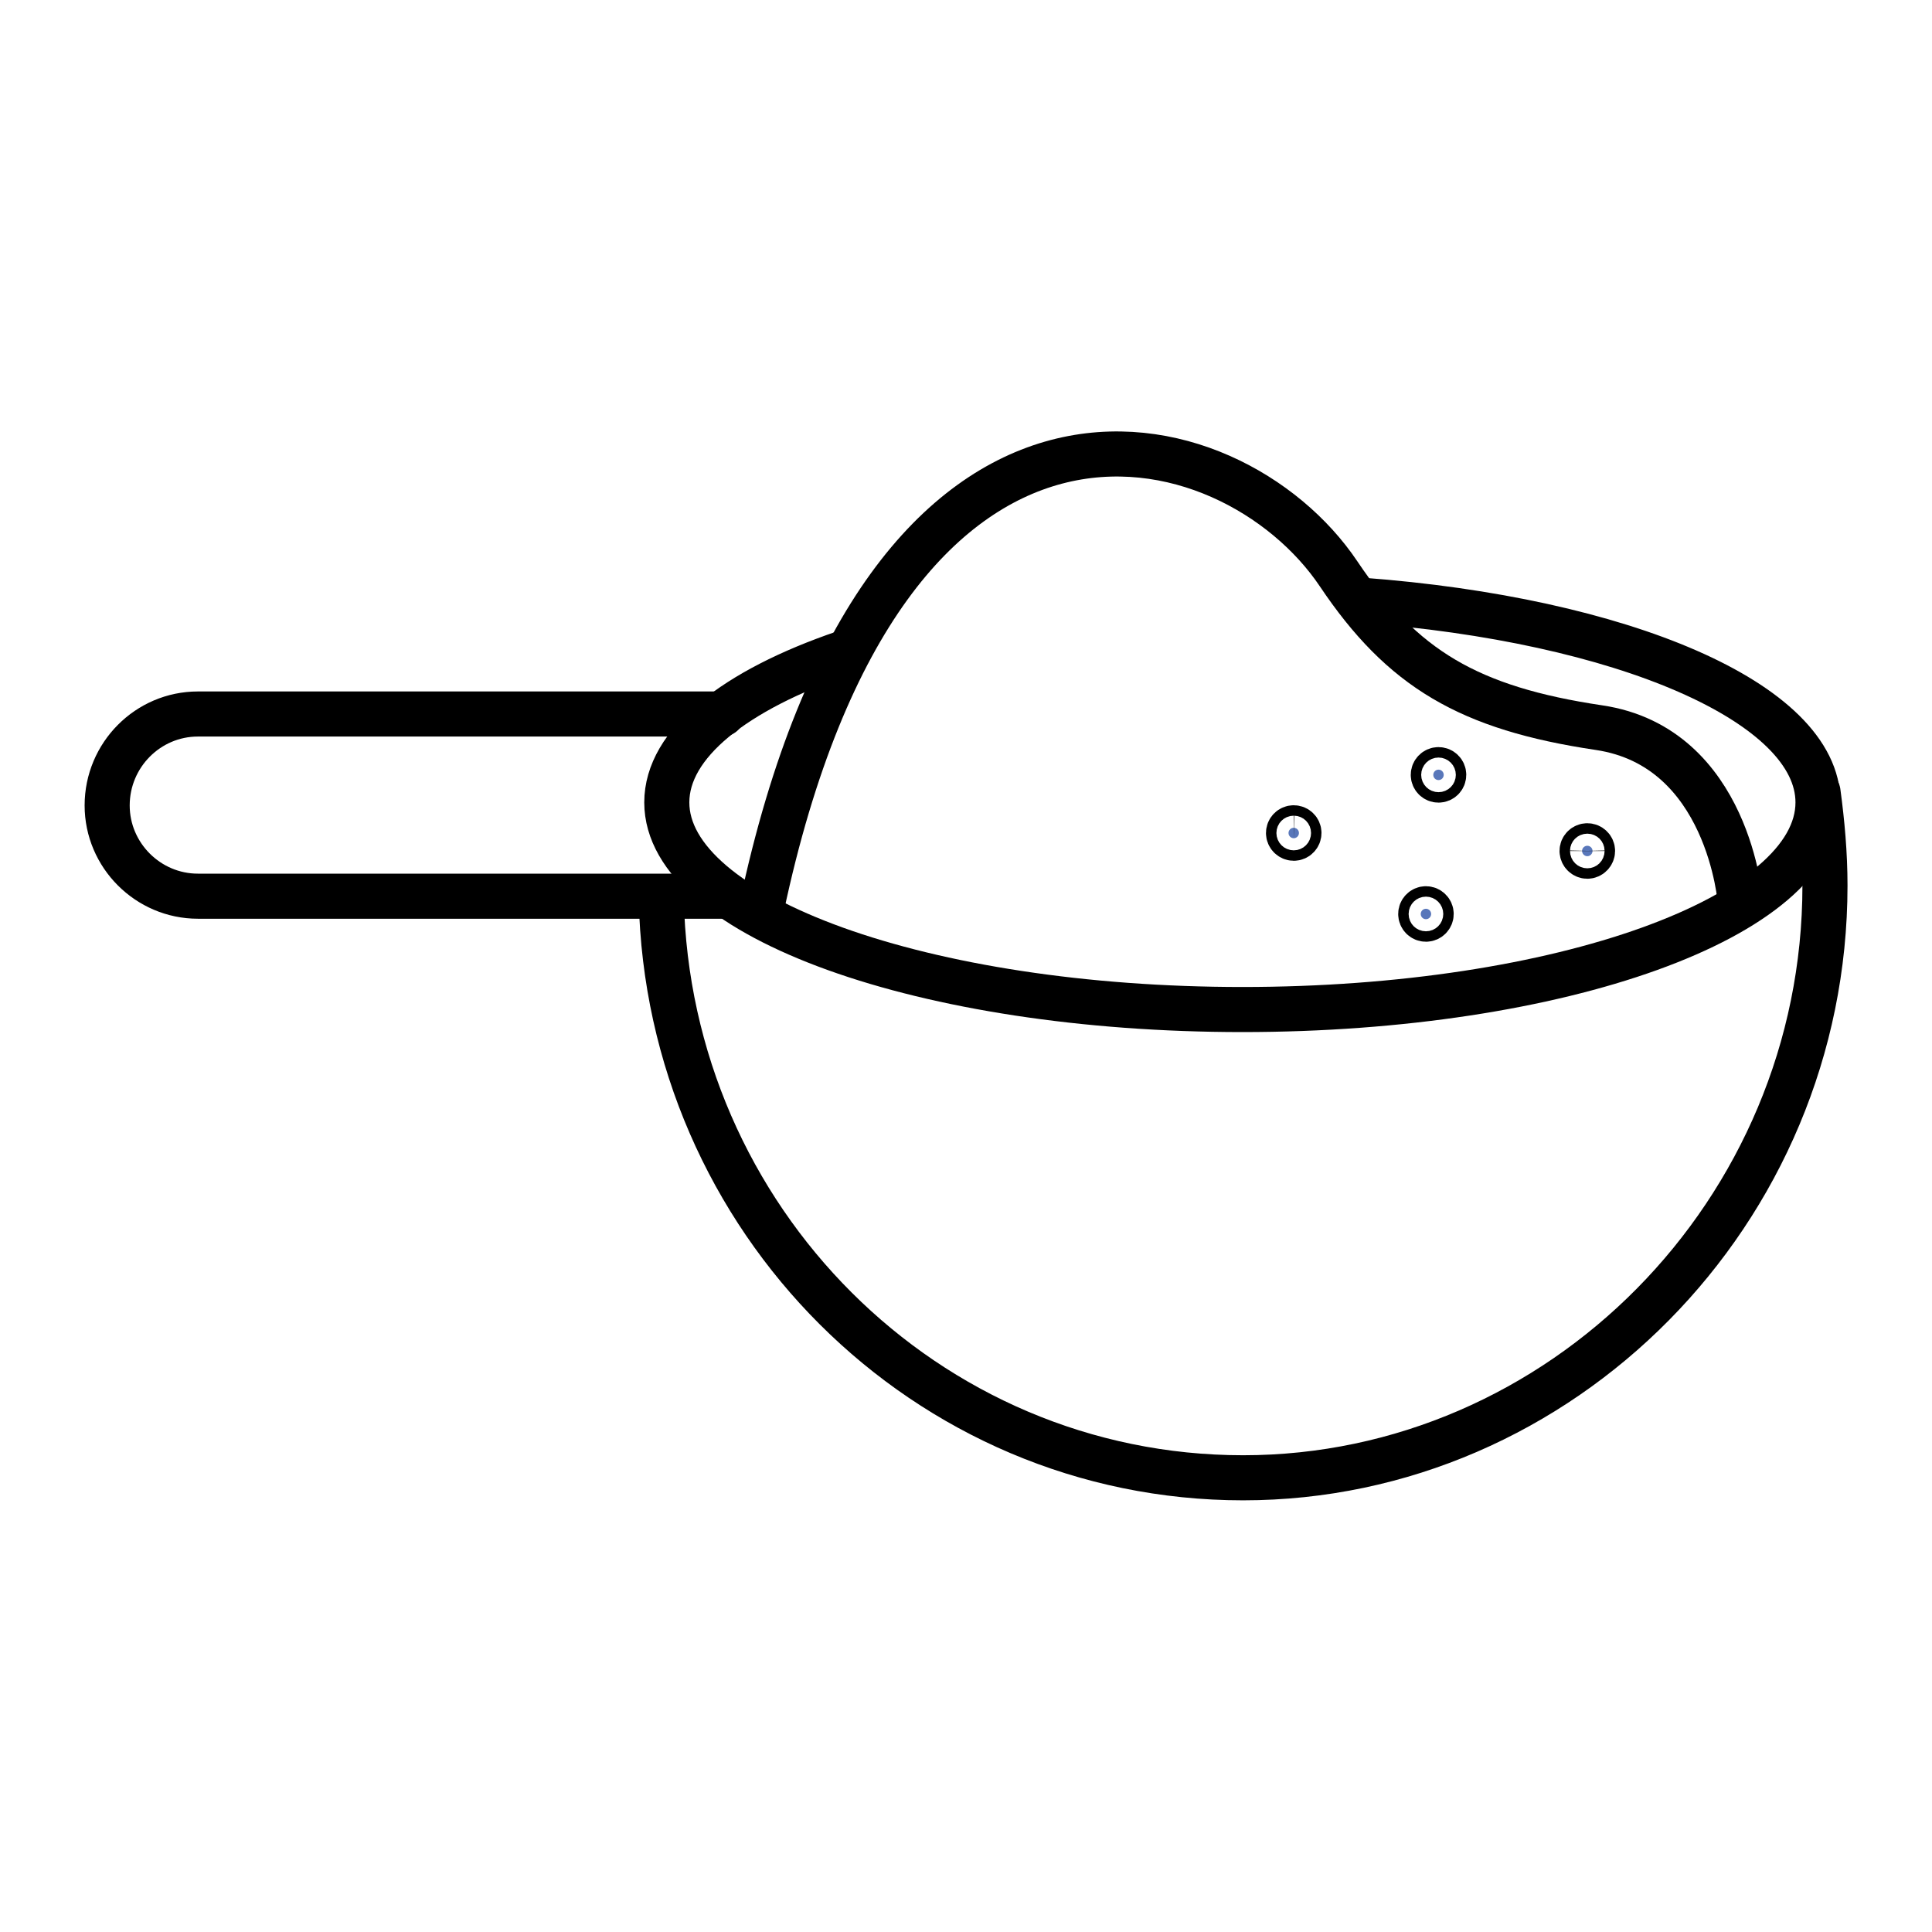 <svg width="30" height="30" viewBox="0 0 30 30" fill="none" xmlns="http://www.w3.org/2000/svg">
<path d="M13.107 10.136C11.408 10.717 10.354 11.546 10.354 12.46C10.354 14.235 14.355 15.676 19.292 15.676C24.229 15.676 28.23 14.235 28.23 12.46C28.23 10.911 25.186 9.62 21.131 9.319" stroke="black" stroke-width="0.7" stroke-linecap="round" stroke-linejoin="round"/>
<path d="M11.215 11.087L3.073 11.087C2.299 11.087 1.664 11.722 1.664 12.507C1.664 13.281 2.299 13.916 3.073 13.916L11.291 13.916" stroke="black" stroke-width="0.7" stroke-linecap="round" stroke-linejoin="round"/>
<path d="M10.268 13.955C10.375 18.935 14.376 22.947 19.303 22.947C24.229 22.947 28.338 18.828 28.338 13.751C28.338 13.256 28.294 12.772 28.23 12.299" stroke="black" stroke-width="0.7" stroke-linecap="round" stroke-linejoin="round"/>
<path d="M27.024 14.01C27.024 14.01 26.852 11.6 24.83 11.299C22.808 10.998 21.775 10.385 20.786 8.911C19.119 6.427 13.752 5.028 11.826 14.096" stroke="black" stroke-width="0.7" stroke-linecap="round" stroke-linejoin="round"/>
<path d="M24.729 13.214C24.729 13.169 24.692 13.133 24.648 13.133C24.603 13.133 24.566 13.169 24.566 13.214C24.567 13.258 24.603 13.295 24.648 13.295C24.692 13.295 24.728 13.258 24.729 13.214Z" fill="#5977BA" stroke="black" stroke-width="0.7" stroke-linecap="round"/>
<path d="M22.418 12.032C22.418 11.987 22.382 11.951 22.337 11.951C22.292 11.951 22.256 11.988 22.256 12.032C22.256 12.077 22.292 12.113 22.337 12.113C22.382 12.113 22.418 12.077 22.418 12.032Z" fill="#5977BA" stroke="black" stroke-width="0.7" stroke-linecap="round"/>
<path d="M22.223 14.192C22.223 14.148 22.186 14.111 22.142 14.111C22.097 14.111 22.061 14.148 22.061 14.192C22.061 14.237 22.097 14.273 22.142 14.273C22.186 14.273 22.223 14.237 22.223 14.192Z" fill="#5977BA" stroke="black" stroke-width="0.7" stroke-linecap="round"/>
<path d="M20.17 12.935C20.17 12.89 20.134 12.854 20.089 12.854C20.044 12.854 20.008 12.89 20.008 12.935C20.008 12.979 20.044 13.015 20.089 13.016C20.134 13.016 20.17 12.979 20.17 12.935Z" fill="#5977BA" stroke="black" stroke-width="0.7" stroke-linecap="round"/>
</svg>
